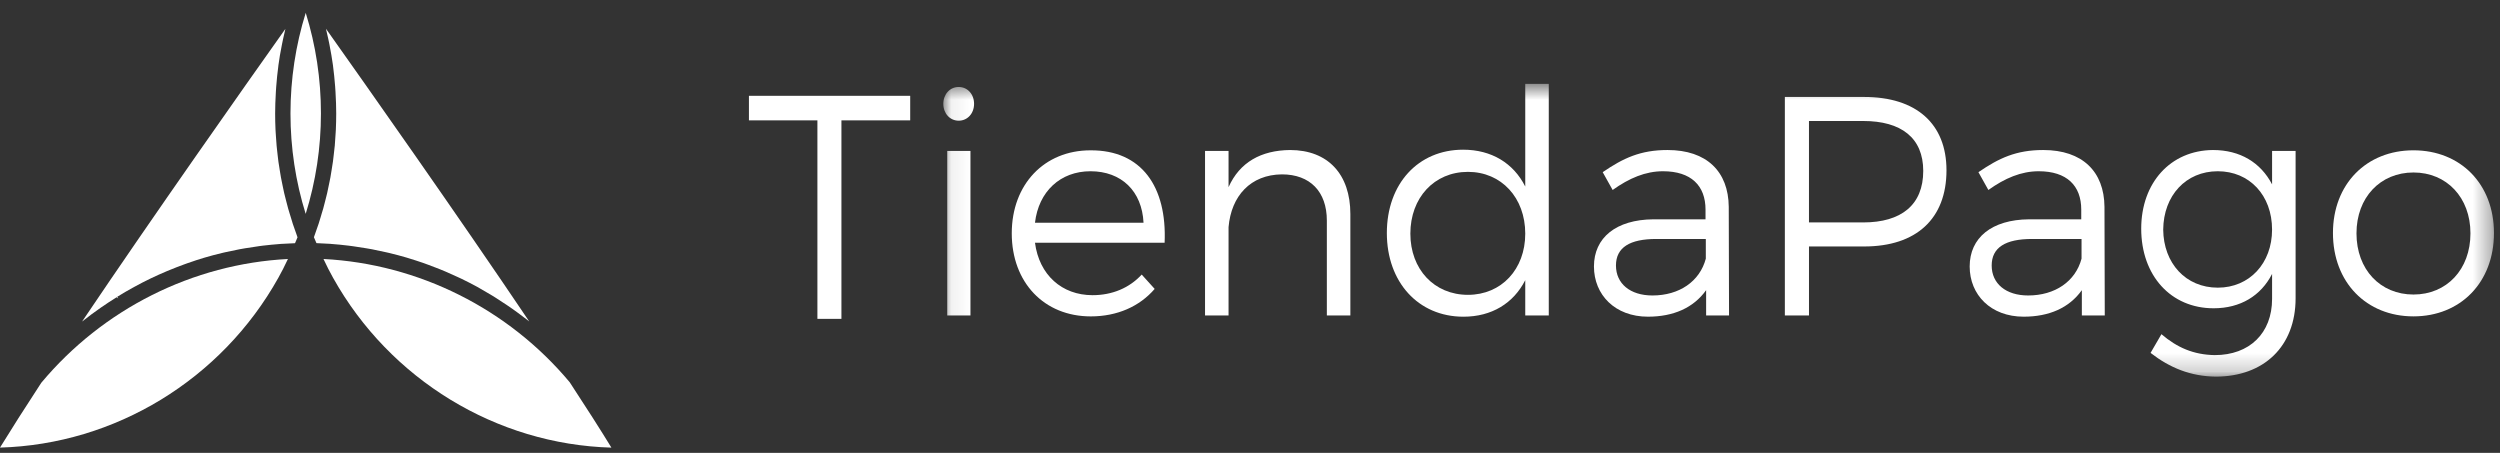 <svg width="138" height="25" viewBox="0 0 138 25" fill="none" xmlns="http://www.w3.org/2000/svg">
<rect x="0" y="0" width="138" height="25" fill="#333333" stroke="none"/>
<path fill-rule="evenodd" clip-rule="evenodd" d="M41.341 5.289V6.644H45.121V17.601H46.447V6.644H50.243V5.289H41.341Z" fill="white"/>
<mask id="mask0_1666_2062" style="mask-type:luminance" maskUnits="userSpaceOnUse" x="52" y="4" width="86" height="17">
<path fill-rule="evenodd" clip-rule="evenodd" d="M52.071 4.628H137.669V20.79H52.071V4.628Z" fill="white"/>
</mask>
<g mask="url(#mask0_1666_2062)">
<path fill-rule="evenodd" clip-rule="evenodd" d="M52.287 17.412H53.569V8.332H52.287V17.412ZM53.769 5.731C53.769 6.265 53.403 6.662 52.92 6.662C52.437 6.662 52.071 6.265 52.071 5.731C52.071 5.197 52.437 4.801 52.92 4.801C53.403 4.801 53.769 5.197 53.769 5.731Z" fill="white"/>
<path fill-rule="evenodd" clip-rule="evenodd" d="M63.123 12.295C63.04 10.555 61.908 9.453 60.194 9.453C58.529 9.453 57.331 10.572 57.131 12.295H63.123ZM64.287 13.398H57.131C57.363 15.173 58.612 16.294 60.309 16.294C61.392 16.294 62.34 15.897 63.022 15.156L63.738 15.948C62.906 16.914 61.675 17.465 60.21 17.465C57.63 17.465 55.849 15.587 55.849 12.881C55.849 10.176 57.647 8.298 60.193 8.298C63.022 8.281 64.421 10.314 64.287 13.398Z" fill="white"/>
<path fill-rule="evenodd" clip-rule="evenodd" d="M74.54 11.813V17.413H73.242V12.175C73.242 10.572 72.31 9.625 70.762 9.625C69.031 9.642 67.965 10.813 67.816 12.537V17.413H66.518V8.333H67.816V10.331C68.432 8.953 69.613 8.298 71.211 8.281C73.308 8.281 74.54 9.625 74.54 11.813Z" fill="white"/>
<path fill-rule="evenodd" clip-rule="evenodd" d="M84.194 12.898C84.194 10.918 82.879 9.487 81.031 9.487C79.167 9.487 77.852 10.918 77.852 12.898C77.852 14.863 79.167 16.275 81.031 16.275C82.879 16.275 84.194 14.863 84.194 12.898ZM85.492 17.412H84.194V15.465C83.545 16.74 82.346 17.482 80.781 17.482C78.285 17.482 76.554 15.569 76.554 12.864C76.554 10.141 78.285 8.263 80.765 8.263C82.329 8.263 83.545 9.005 84.194 10.297V4.628H85.492V17.412Z" fill="white"/>
<path fill-rule="evenodd" clip-rule="evenodd" d="M94.161 14.277V13.191H91.431C89.966 13.191 89.201 13.657 89.201 14.656C89.201 15.655 89.983 16.31 91.215 16.31C92.696 16.31 93.828 15.535 94.161 14.277ZM94.178 16.017C93.479 16.999 92.364 17.481 90.966 17.481C89.151 17.481 87.986 16.275 87.986 14.708C87.986 13.123 89.202 12.123 91.266 12.106H94.145V11.571C94.145 10.245 93.346 9.453 91.798 9.453C90.832 9.453 89.934 9.832 89.018 10.487L88.469 9.504C89.602 8.729 90.55 8.281 92.048 8.281C94.211 8.281 95.41 9.47 95.427 11.417L95.443 17.413H94.178V16.017Z" fill="white"/>
<path fill-rule="evenodd" clip-rule="evenodd" d="M99.855 12.278H102.851C104.948 12.278 106.163 11.313 106.163 9.436C106.163 7.609 104.948 6.679 102.851 6.679H99.855V12.278ZM102.902 5.352C105.782 5.352 107.446 6.834 107.446 9.401C107.446 12.072 105.782 13.605 102.902 13.605H99.856V17.413H98.524V5.352H102.902Z" fill="white"/>
<path fill-rule="evenodd" clip-rule="evenodd" d="M114.901 14.277V13.191H112.171C110.706 13.191 109.941 13.657 109.941 14.656C109.941 15.655 110.723 16.31 111.954 16.31C113.436 16.31 114.568 15.535 114.901 14.277ZM114.918 16.017C114.219 16.999 113.104 17.481 111.706 17.481C109.891 17.481 108.726 16.275 108.726 14.708C108.726 13.123 109.941 12.123 112.005 12.106H114.885V11.571C114.885 10.245 114.086 9.453 112.538 9.453C111.572 9.453 110.674 9.832 109.758 10.487L109.209 9.504C110.341 8.729 111.289 8.281 112.788 8.281C114.951 8.281 116.15 9.47 116.167 11.417L116.183 17.413H114.918V16.017Z" fill="white"/>
<path fill-rule="evenodd" clip-rule="evenodd" d="M125.418 12.674C125.418 10.779 124.17 9.453 122.422 9.453C120.658 9.453 119.426 10.797 119.409 12.674C119.426 14.535 120.658 15.879 122.422 15.879C124.17 15.879 125.418 14.535 125.418 12.674ZM126.717 16.465C126.717 19.118 124.969 20.79 122.307 20.79C120.925 20.773 119.776 20.307 118.711 19.48L119.311 18.447C120.176 19.187 121.091 19.584 122.256 19.602C124.171 19.602 125.419 18.394 125.419 16.5V15.121C124.803 16.327 123.671 17.017 122.19 17.017C119.826 17.017 118.195 15.207 118.195 12.623C118.195 10.09 119.81 8.299 122.157 8.281C123.655 8.281 124.787 8.971 125.419 10.177V8.333H126.717V16.465Z" fill="white"/>
<path fill-rule="evenodd" clip-rule="evenodd" d="M130.078 12.881C130.078 14.88 131.393 16.258 133.224 16.258C135.054 16.258 136.369 14.88 136.369 12.881C136.369 10.899 135.054 9.521 133.224 9.521C131.393 9.521 130.078 10.899 130.078 12.881ZM137.667 12.863C137.667 15.586 135.82 17.464 133.223 17.464C130.627 17.464 128.779 15.586 128.779 12.863C128.779 10.159 130.627 8.297 133.223 8.297C135.82 8.297 137.667 10.159 137.667 12.863Z" fill="white"/>
</g>
<g clip-path="url(#clip0_1666_2062)">
<path d="M18.267 13.465L18.315 13.468C18.605 13.49 18.907 13.518 19.241 13.56C19.305 13.569 19.369 13.577 19.432 13.585L19.539 13.6C19.767 13.632 19.995 13.666 20.222 13.706C20.33 13.724 20.437 13.742 20.544 13.762C20.779 13.808 21.011 13.856 21.242 13.91L21.341 13.931C21.396 13.943 21.45 13.955 21.503 13.968C21.83 14.047 22.146 14.132 22.444 14.219L22.549 14.252C22.821 14.334 23.097 14.423 23.368 14.518C23.447 14.545 23.524 14.575 23.604 14.603L23.651 14.62C23.866 14.698 24.079 14.78 24.292 14.866C24.391 14.906 24.488 14.946 24.587 14.988C24.811 15.083 25.033 15.183 25.254 15.287L25.341 15.327C25.386 15.347 25.43 15.367 25.475 15.389C25.773 15.534 26.066 15.683 26.34 15.833L26.483 15.915C26.717 16.046 26.948 16.181 27.179 16.322C27.245 16.362 27.313 16.405 27.379 16.447L27.443 16.489C27.635 16.609 27.823 16.733 28.009 16.86C28.099 16.922 28.189 16.983 28.278 17.045C28.48 17.186 28.676 17.333 28.872 17.481L28.952 17.542C28.99 17.57 29.029 17.598 29.066 17.628C29.117 17.667 29.166 17.707 29.214 17.745C25.203 11.792 20.272 4.8 17.993 1.586C18.038 1.77 18.081 1.961 18.123 2.159C18.143 2.255 18.165 2.352 18.183 2.447C18.267 2.873 18.331 3.251 18.379 3.6L18.387 3.672C18.432 4.01 18.468 4.371 18.5 4.775C18.506 4.877 18.515 4.976 18.52 5.078C18.546 5.531 18.559 5.907 18.559 6.261C18.559 6.555 18.552 6.855 18.539 7.152C18.536 7.212 18.533 7.274 18.528 7.334L18.513 7.555C18.503 7.715 18.493 7.876 18.48 8.038C18.473 8.111 18.465 8.185 18.455 8.257L18.427 8.509C18.412 8.645 18.397 8.782 18.379 8.915C18.368 8.996 18.355 9.076 18.341 9.156L18.302 9.405C18.282 9.534 18.262 9.661 18.239 9.788C18.224 9.871 18.206 9.953 18.189 10.037L18.138 10.283C18.114 10.406 18.089 10.53 18.061 10.652C18.041 10.739 18.018 10.826 17.996 10.913L17.937 11.147C17.907 11.269 17.878 11.389 17.843 11.508C17.82 11.595 17.792 11.68 17.765 11.765L17.695 12.002C17.66 12.121 17.623 12.238 17.587 12.354C17.558 12.445 17.524 12.536 17.491 12.628L17.404 12.878C17.379 12.95 17.355 13.022 17.328 13.094L17.331 13.102C17.374 13.208 17.421 13.315 17.468 13.421C17.732 13.43 18.003 13.443 18.269 13.462" fill="white"/>
<path d="M17.856 14.296C18.034 14.677 18.207 15.018 18.386 15.335C21.523 20.951 27.397 24.53 33.75 24.709C33.144 23.719 32.37 22.506 31.448 21.1C28.055 17.042 23.11 14.57 17.858 14.296" fill="white"/>
<path d="M6.482 16.377C7.084 16.004 7.705 15.665 8.325 15.366C8.611 15.229 8.899 15.1 9.216 14.966L9.383 14.898C9.648 14.789 9.901 14.69 10.157 14.598L10.353 14.527C10.686 14.409 10.99 14.311 11.282 14.224C11.594 14.132 11.909 14.047 12.256 13.965C12.3 13.953 12.345 13.943 12.391 13.933L12.485 13.913C12.726 13.858 12.969 13.808 13.213 13.761C13.315 13.743 13.419 13.724 13.523 13.706C13.752 13.666 13.983 13.631 14.214 13.601L14.302 13.587C14.371 13.577 14.44 13.569 14.508 13.56C14.833 13.522 15.137 13.492 15.435 13.47L15.483 13.465C15.751 13.447 16.021 13.433 16.285 13.425C16.333 13.316 16.381 13.211 16.422 13.102V13.099C16.398 13.029 16.374 12.959 16.35 12.889L16.257 12.626C16.226 12.537 16.193 12.447 16.163 12.357C16.125 12.242 16.091 12.126 16.058 12.011L15.988 11.785C15.96 11.693 15.932 11.603 15.906 11.511C15.874 11.396 15.845 11.279 15.815 11.164L15.751 10.913C15.727 10.826 15.706 10.742 15.686 10.655C15.658 10.539 15.635 10.421 15.612 10.305L15.559 10.047C15.543 9.962 15.523 9.877 15.508 9.791C15.485 9.664 15.465 9.539 15.445 9.412L15.406 9.163C15.393 9.081 15.379 9.001 15.368 8.921C15.35 8.785 15.335 8.65 15.32 8.514L15.292 8.262C15.284 8.188 15.274 8.115 15.269 8.043C15.254 7.883 15.244 7.72 15.234 7.56L15.219 7.339C15.216 7.279 15.209 7.217 15.208 7.157C15.194 6.86 15.188 6.559 15.188 6.266C15.188 5.912 15.201 5.536 15.227 5.083C15.234 4.983 15.241 4.882 15.247 4.782C15.277 4.378 15.315 4.018 15.36 3.681L15.368 3.605C15.414 3.256 15.478 2.88 15.564 2.454C15.584 2.357 15.604 2.26 15.624 2.163C15.666 1.964 15.709 1.775 15.754 1.593C13.475 4.806 8.546 11.794 4.53 17.751C4.857 17.49 5.203 17.234 5.563 16.983C5.86 16.778 6.149 16.587 6.437 16.409L6.53 16.475L6.475 16.385L6.482 16.377Z" fill="white"/>
<path d="M15.896 14.296C10.64 14.568 5.685 17.053 2.277 21.132C1.363 22.531 0.596 23.736 0 24.707C6.353 24.528 12.227 20.951 15.364 15.335C15.543 15.018 15.716 14.677 15.894 14.296" fill="white"/>
<path d="M17.716 6.261C17.716 4.364 17.433 2.499 16.876 0.709C16.318 2.499 16.036 4.364 16.034 6.261C16.034 8.153 16.316 10.017 16.874 11.807C17.432 10.015 17.716 8.152 17.716 6.261Z" fill="white"/>
</g>
<defs>
<clipPath id="clip0_1666_2062">
<rect width="33.75" height="24" fill="white" transform="translate(0 0.709)"/>
</clipPath>
</defs>
</svg>
